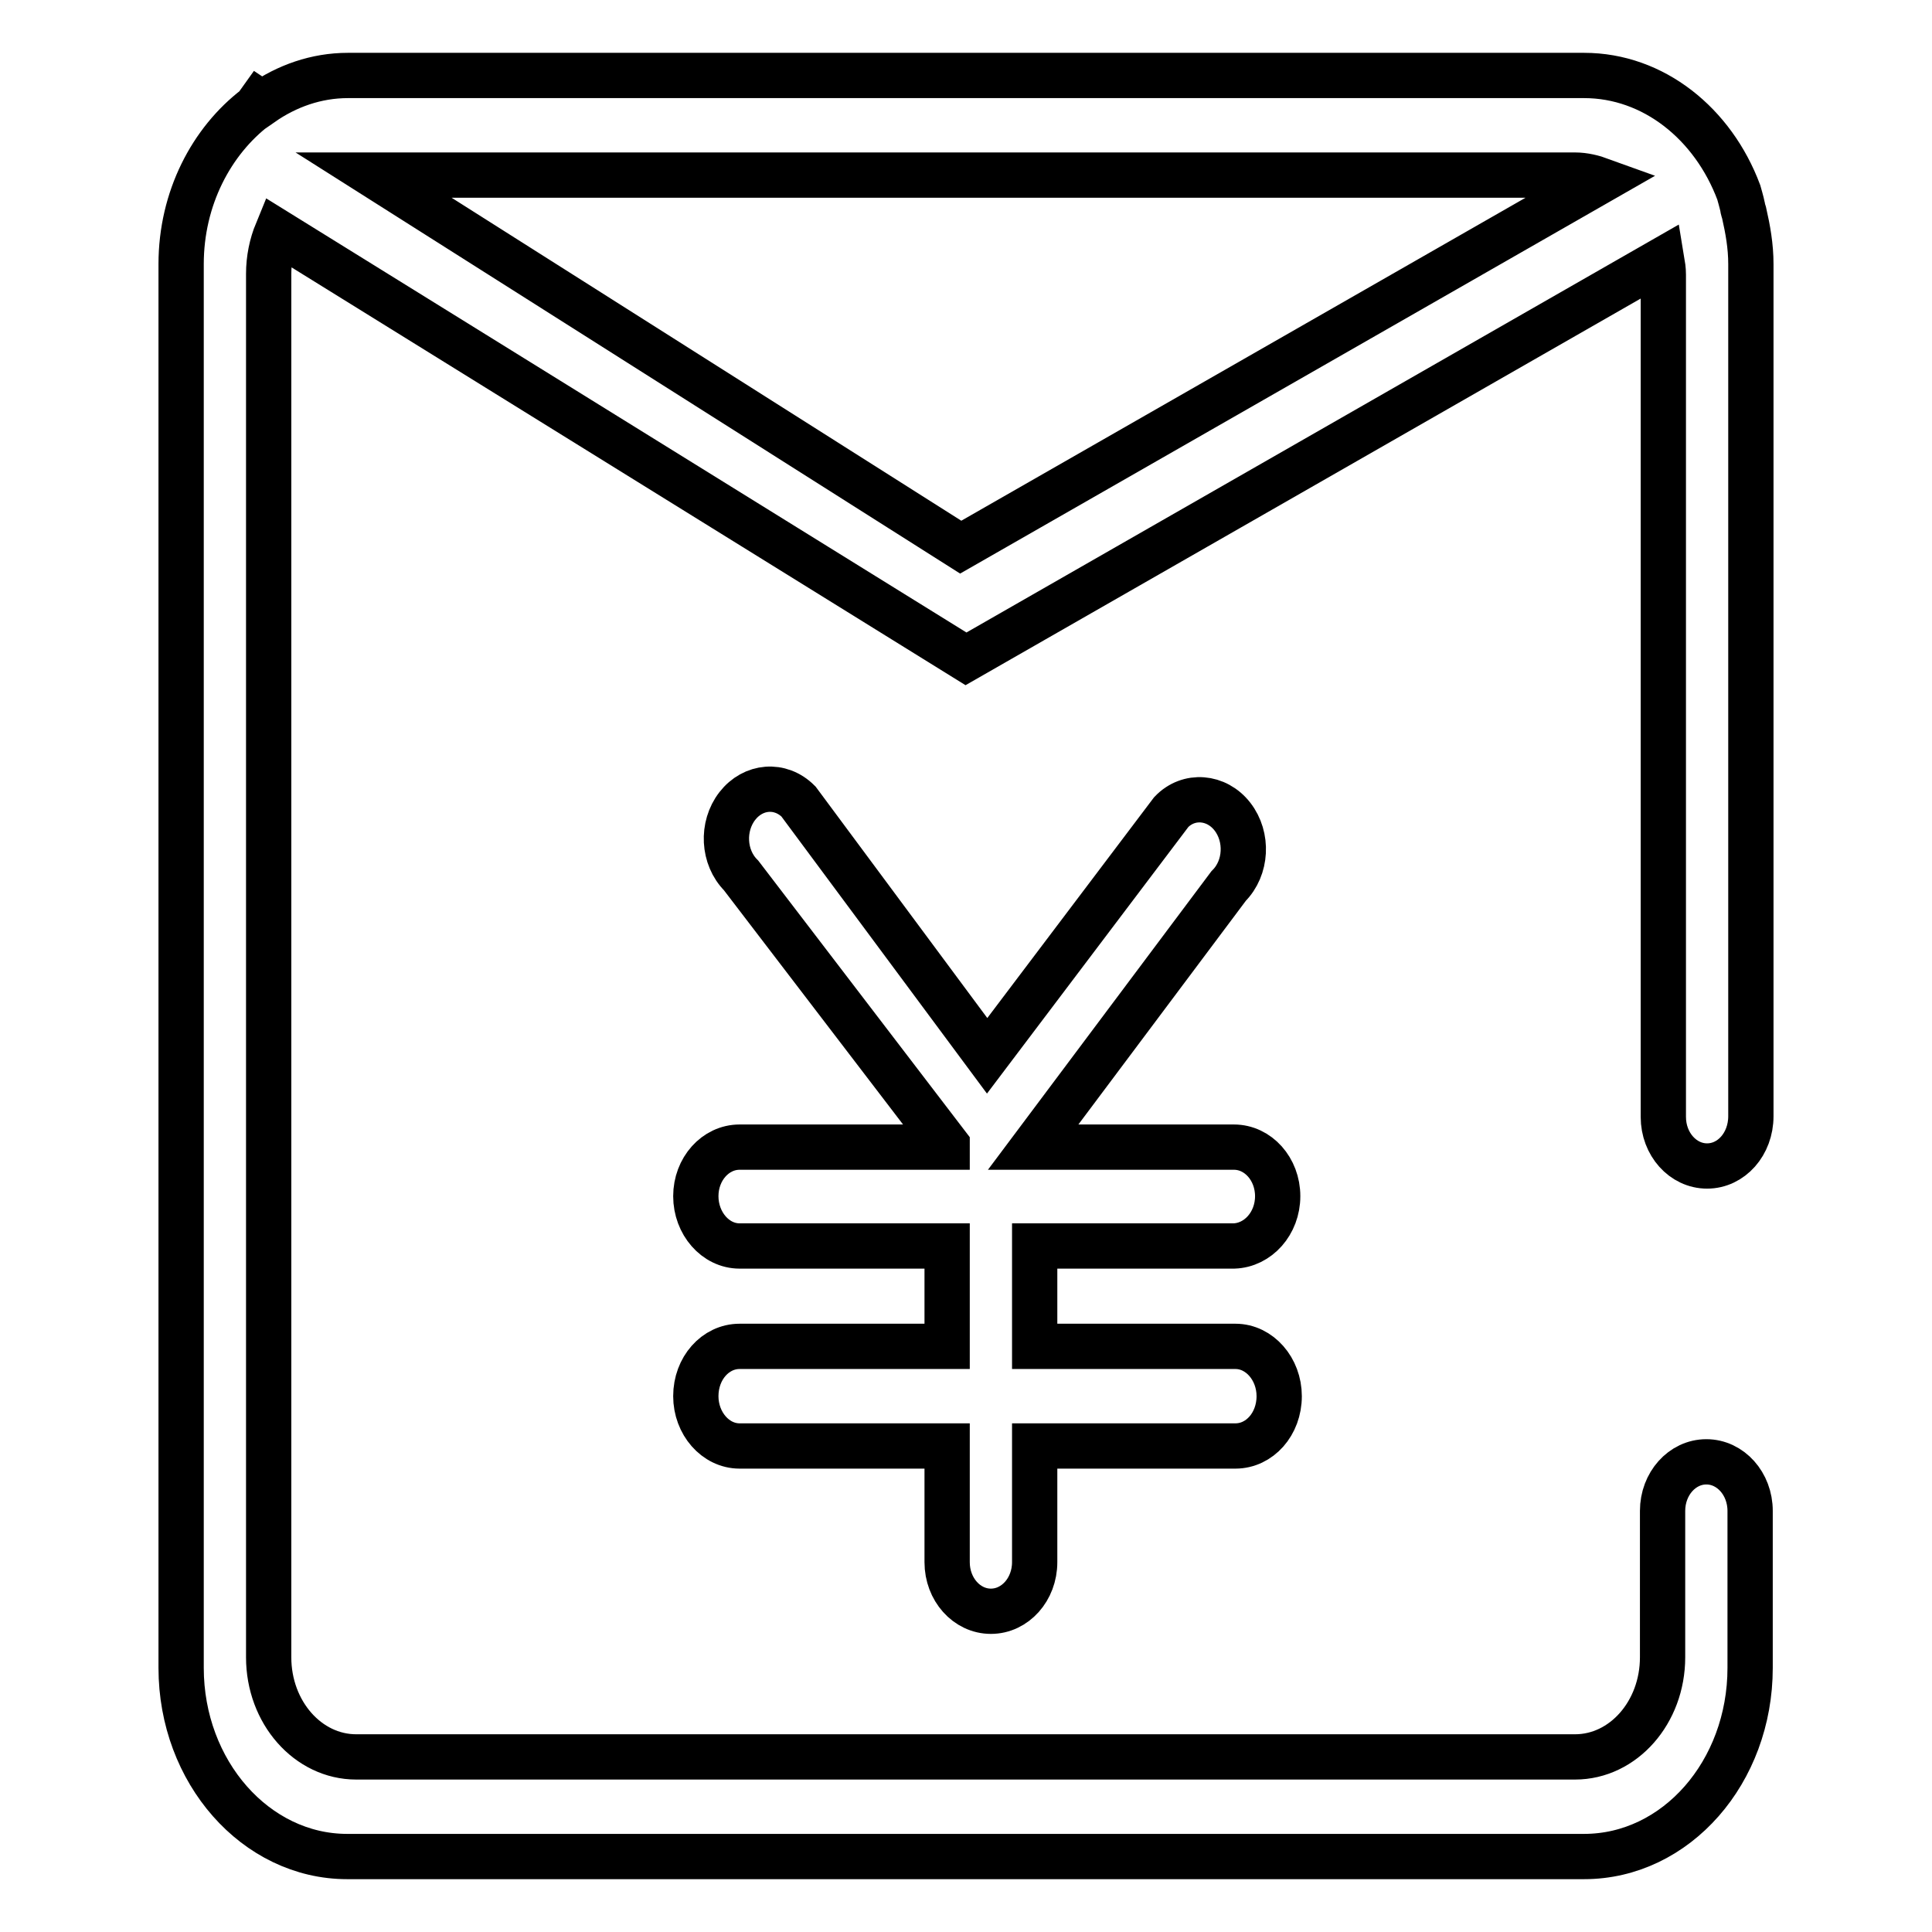 <?xml version="1.0" encoding="utf-8"?>
<!-- Svg Vector Icons : http://www.onlinewebfonts.com/icon -->
<!DOCTYPE svg PUBLIC "-//W3C//DTD SVG 1.1//EN" "http://www.w3.org/Graphics/SVG/1.1/DTD/svg11.dtd">
<svg version="1.1" xmlns="http://www.w3.org/2000/svg" xmlns:xlink="http://www.w3.org/1999/xlink" x="0px" y="0px" viewBox="0 0 256 256" enable-background="new 0 0 256 256" xml:space="preserve">
<g> <path stroke-width="6" fill-opacity="0" stroke="#000000"  d="M226.2,154.5c3.2,0,5.8-2.9,5.8-6.6V35c0-2.4-0.4-4.6-0.9-6.8c0,0-0.2-0.6-0.2-0.8 c-0.1-0.5-0.5-1.9-0.5-1.9C227,16.4,219.1,10,209.9,10H46.1c-4.2,0-8.1,1.4-11.4,3.7l-0.3-0.2l-0.5,0.7C28,18.7,24,26.3,24,35v186 c0,13.8,9.9,25,22,25h163.9c12.2,0,22-11.2,22-25v-20.8c0-3.6-2.6-6.5-5.8-6.5c-3.2,0-5.8,2.9-5.8,6.5v0v0v0v19.4 c0,7.3-5.2,13.2-11.6,13.2H95.1h0H47.2c-6.4,0-11.6-5.9-11.6-13.2V36.3c0-2,0.4-3.9,1.1-5.6L128,87.3l92.2-52.8 c0.1,0.6,0.2,1.2,0.2,1.9V148C220.4,151.6,223,154.5,226.2,154.5L226.2,154.5L226.2,154.5z M127.3,72.5L49.5,23.2h159.2 c1.2,0,2.4,0.3,3.5,0.7L127.3,72.5L127.3,72.5L127.3,72.5z M163.5,165.1L163.5,165.1c3.2-0.1,5.8-3,5.8-6.6c0-3.6-2.6-6.5-5.8-6.5 h-26.6l25.9-34.6l0,0c2.4-2.4,2.6-6.5,0.5-9.2c-2.1-2.7-5.8-3-8.1-0.6l-24.4,32.3l-25-33.7c-2.4-2.4-6-2.1-8.1,0.6 c-2.1,2.7-1.9,6.8,0.5,9.2l0,0l27.3,35.7v0.3l-27.5,0v0c-3.2,0-5.8,2.9-5.8,6.5c0,3.6,2.6,6.6,5.8,6.6v0l27.5,0v13.3l-27.5,0v0 c-3.2,0-5.8,2.9-5.8,6.6c0,3.6,2.6,6.6,5.8,6.6v0l27.5,0V207h0c0,3.6,2.6,6.5,5.8,6.5c3.2,0,5.8-2.9,5.8-6.5h0v-15.4h26.6v0 c3.2,0,5.8-2.9,5.8-6.6c0-3.6-2.6-6.6-5.8-6.6h-26.6v-13.3L163.5,165.1L163.5,165.1L163.5,165.1z"/></g>
</svg>
